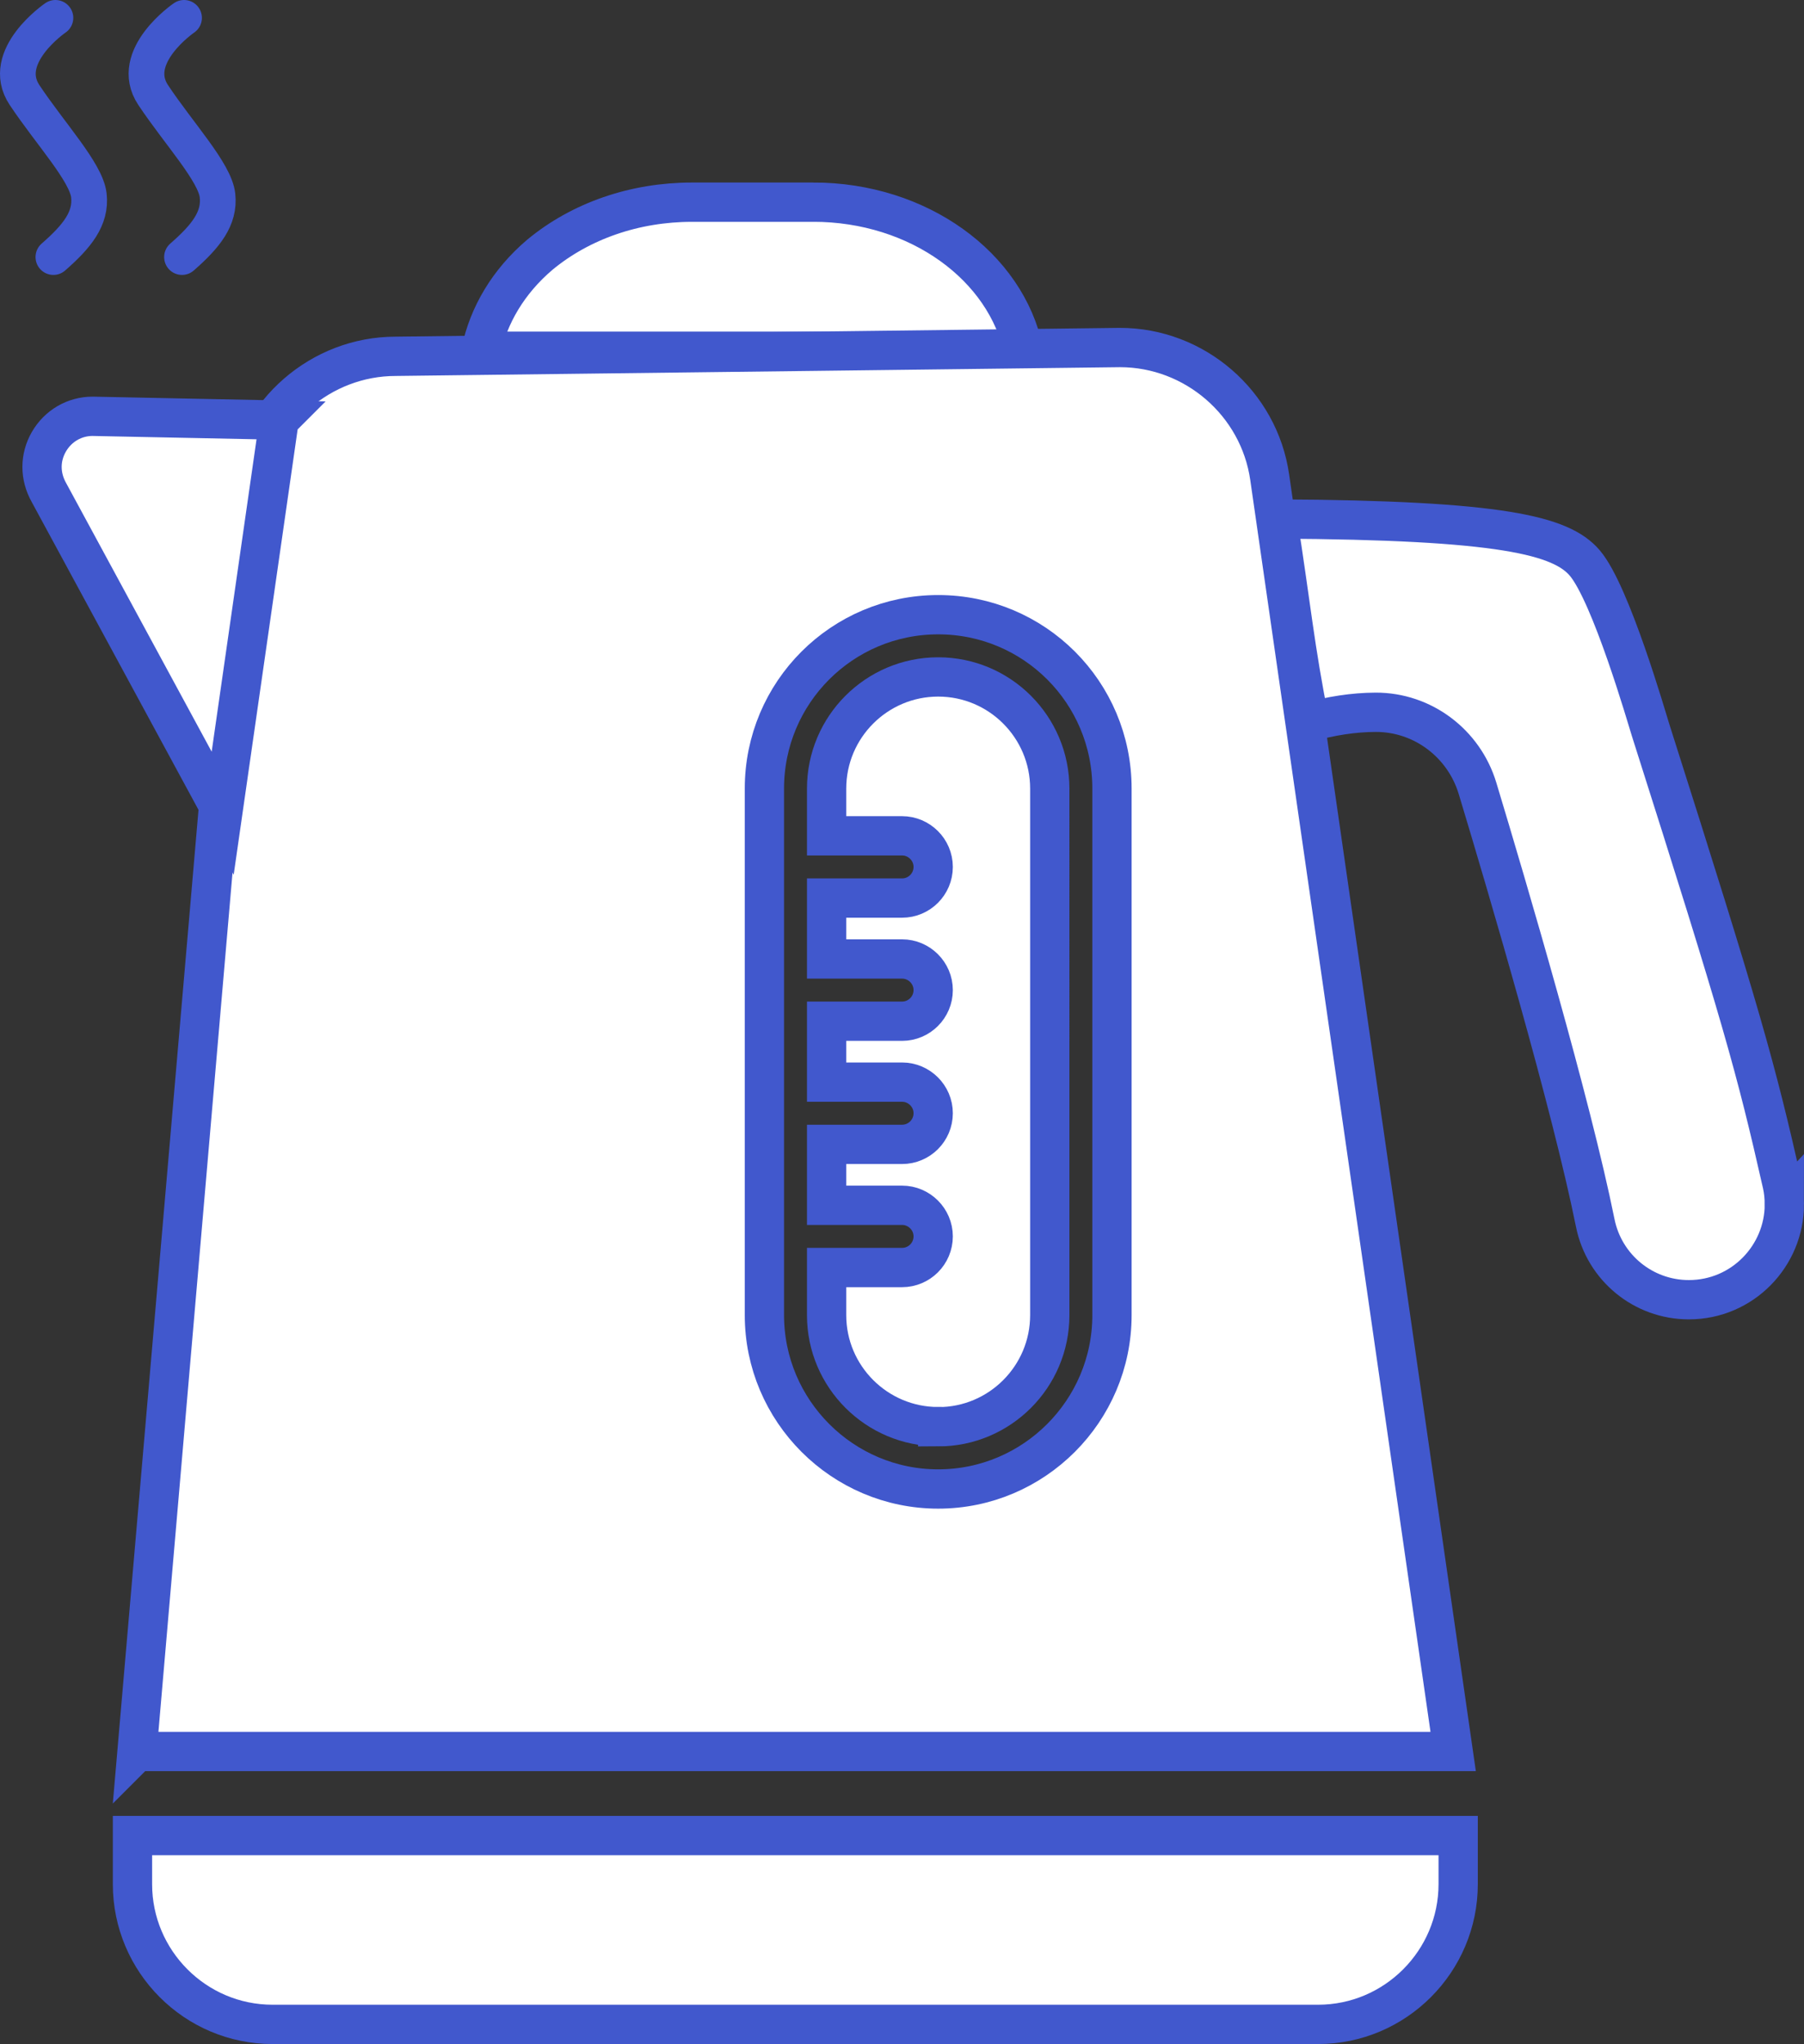 <?xml version="1.0" encoding="UTF-8"?> <svg xmlns="http://www.w3.org/2000/svg" id="Layer_2" viewBox="0 0 505.21 572.11"><rect x="0" y="0" width="505.21" height="572.11" fill="#333333" stroke="none"/><defs><style>.cls-1{fill:#fff;stroke-width:11px;}.cls-1,.cls-2{stroke:#4158cd;stroke-miterlimit:10;}.cls-2{fill:none;stroke-linecap:round;stroke-width:10px;}</style></defs><g id="cash"><g><path class="cls-2" d="M15.52,5S-.33,15.81,6.88,26.61c7.2,10.81,17.29,21.61,18.01,28.09,.72,6.48-3.32,11.46-9.94,17.25"></path><path class="cls-2" d="M51.54,5s-15.85,10.81-8.64,21.61c7.2,10.81,17.29,21.61,18.01,28.09,.72,6.48-3.32,11.46-9.94,17.25"></path><g><path class="cls-1" d="M227.71,56.59h-33.92c-16.02,0-31.15,5.22-42.62,14.72-8.79,7.47-14.37,16.9-16.47,27h151.98c-4.86-23.7-29.37-41.73-58.96-41.73Z"></path><path class="cls-1" d="M262.74,399.34c17.24,0,31.25-14.01,31.25-31.25V220.72c0-17.24-14.01-31.25-31.25-31.25s-31.25,14.01-31.25,31.25v13.22h21.14c4.77,0,8.71,3.91,8.71,8.71s-3.91,8.71-8.71,8.71h-21.14v17.05h21.14c4.77,0,8.71,3.91,8.71,8.71s-3.91,8.71-8.71,8.71h-21.14v17.05h21.14c4.77,0,8.71,3.91,8.71,8.71s-3.91,8.71-8.71,8.71h-21.14v17.05h21.14c4.77,0,8.71,3.91,8.71,8.71s-3.91,8.71-8.71,8.71h-21.14v13.33c0,17.2,14.01,31.21,31.25,31.21Z"></path><path class="cls-1" d="M38.38,490.23H406.96l-51.38-356.64c-2.97-20.73-20.99-36.32-41.95-36.32l-202.82,2.46c-20.88,0-38.91,15.59-41.88,36.32l-30.56,354.19ZM214.07,220.72c0-26.89,21.75-48.67,48.67-48.67s48.67,21.75,48.67,48.67v147.37c0,26.82-21.86,48.67-48.67,48.67s-48.67-21.86-48.67-48.67V220.72Z"></path><path class="cls-1" d="M37.1,527.36c0,21.6,17.58,39.25,39.25,39.25H369.11c21.67,0,39.25-17.69,39.25-39.25v-13.6H37.1v13.6Z"></path><path class="cls-1" d="M499.71,337.08c0,14.38-11.67,26.7-26.75,26.7-12.74,0-23.69-8.98-26.21-21.47-6.73-33.38-24.47-93.53-32.97-121.66-3.8-12.59-15.37-21.33-28.53-21.29-6.29,.02-12.56,1.06-18.51,2.69-4.06-19.92-5.29-33.44-8.98-56.79,62.77,.35,79.43,4.59,86.03,12.29,7.37,8.6,17.45,43.62,18.43,46.7,25.81,81.11,29.5,94.63,36.88,127.16,.43,1.91,.6,3.81,.6,5.68Z"></path></g><path class="cls-1" d="M78.18,117.58l-52.26-1.06c-5.03,0-9.64,2.66-12.22,7.11-2.57,4.45-2.57,9.64,0,14.22l48.66,89.77,15.81-110.03Z"></path></g></g></svg> 